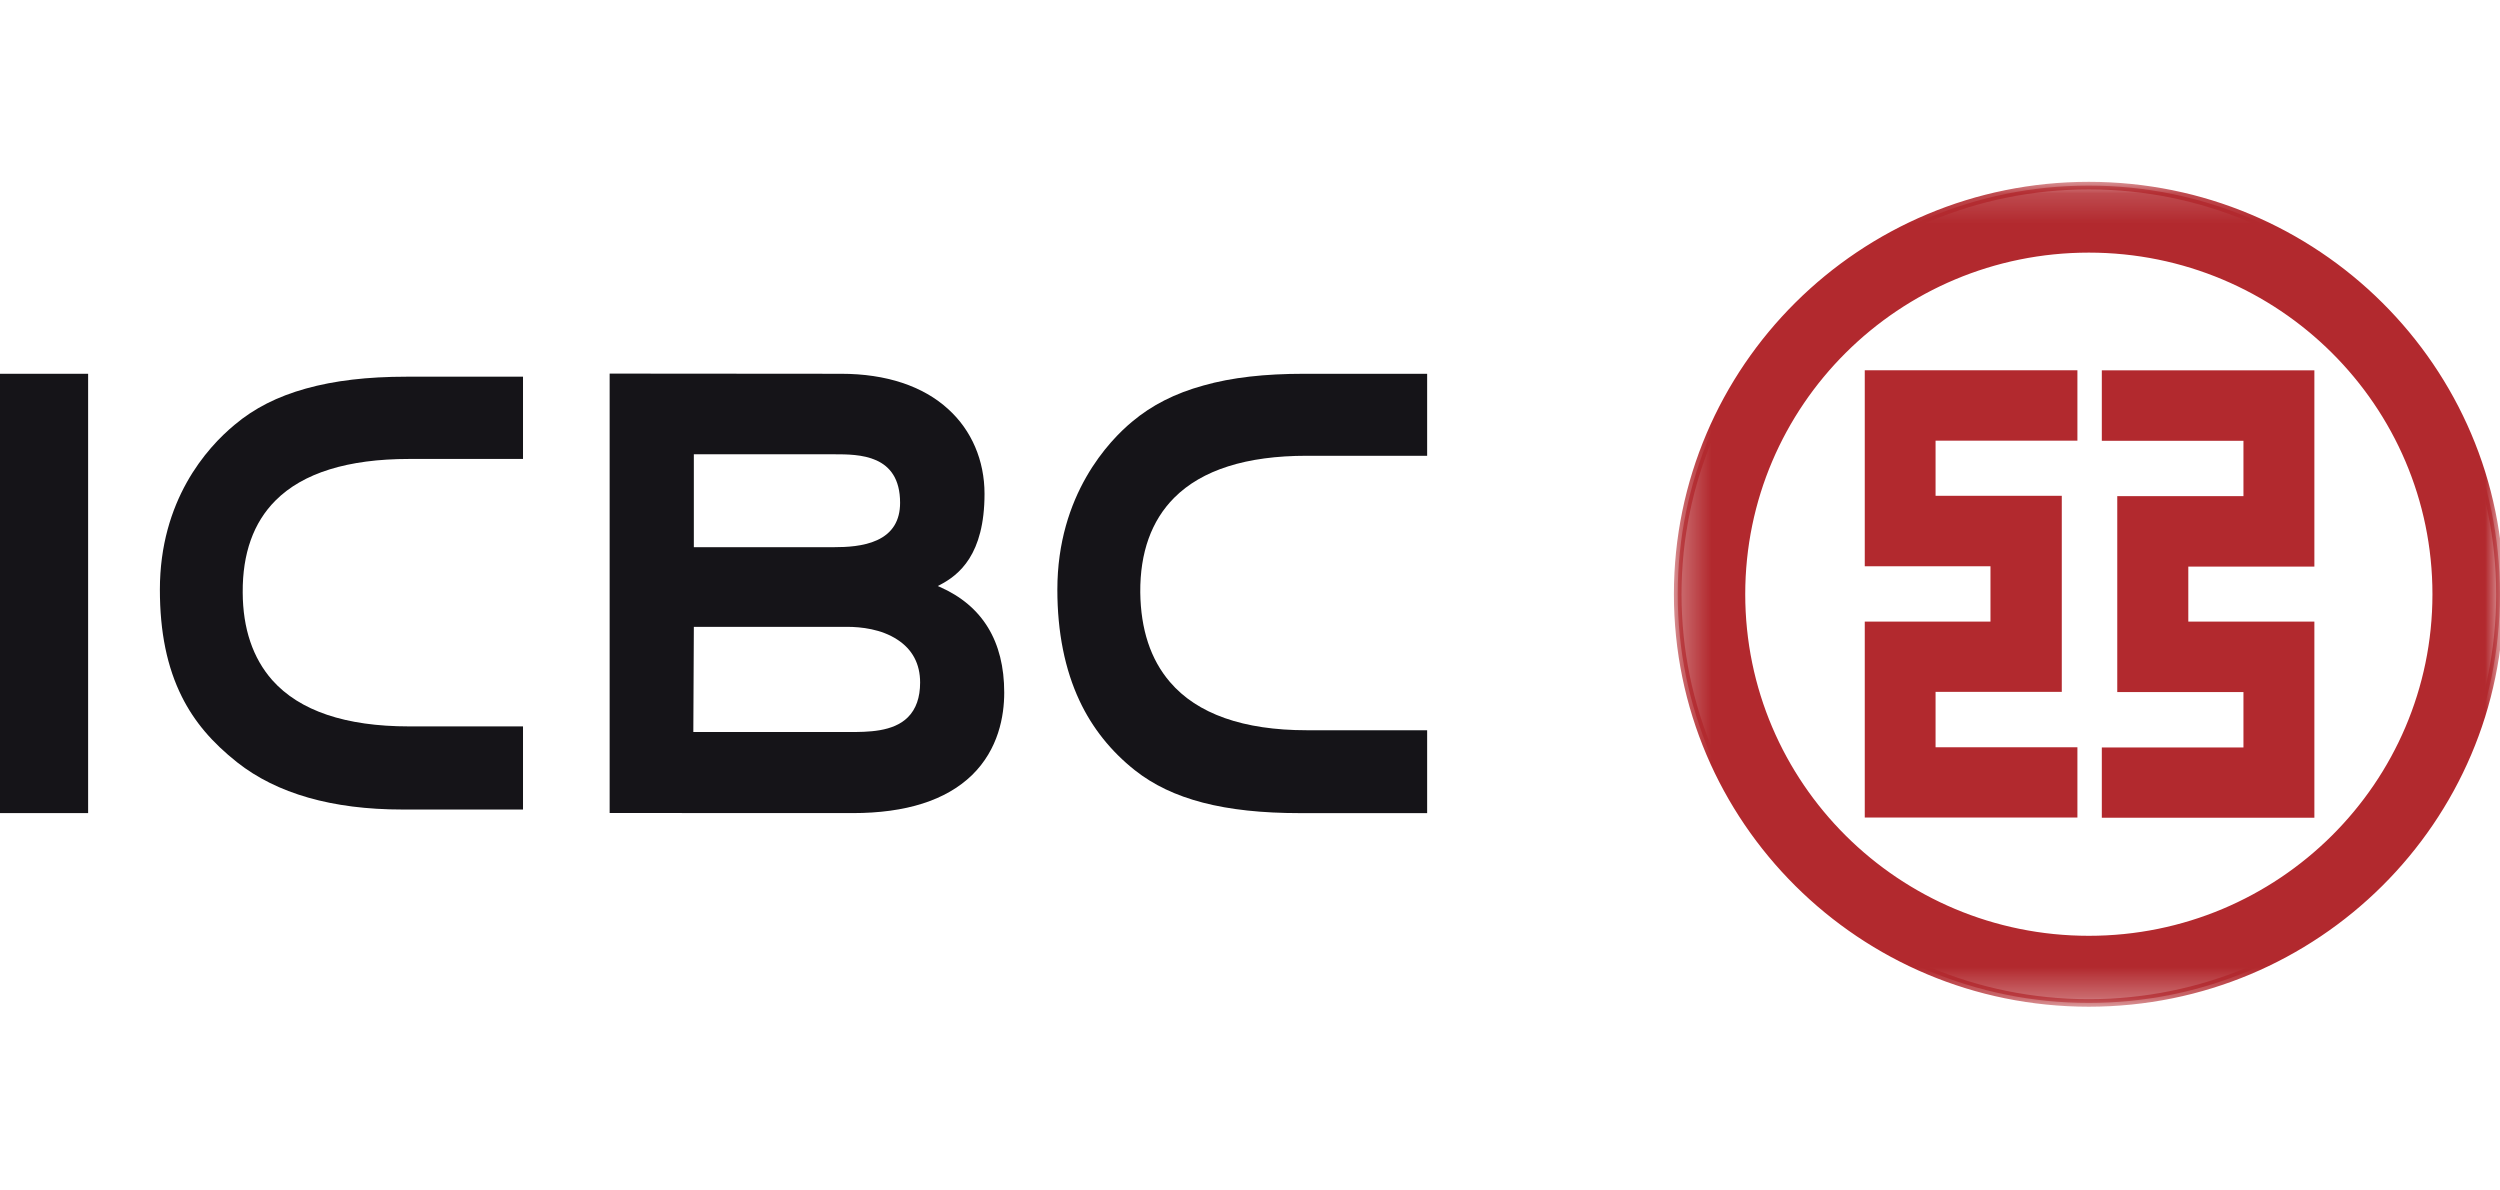 <?xml version="1.0" encoding="utf-8"?>
<svg xmlns="http://www.w3.org/2000/svg" fill="none" height="40" viewBox="0 0 84 40" width="84">
<g clip-path="url(#clip0_10362_3698)">
<mask height="28" id="mask0_10362_3698" maskUnits="userSpaceOnUse" style="mask-type:luminance" width="28" x="56" y="6">
<path clip-rule="evenodd" d="M56.294 6.162H84V33.7H56.294V6.162Z" fill="white" fill-rule="evenodd"/>
</mask>
<g mask="url(#mask0_10362_3698)">
<path clip-rule="evenodd" d="M70.748 25.241V27.348H77.635V21.014H73.398V18.91H77.635V12.572H70.748V14.685H75.508V16.796H71.268V23.127H75.508V25.241H70.748ZM58.512 19.966C58.512 13.561 63.734 8.361 70.184 8.361C76.628 8.361 81.857 13.561 81.857 19.966C81.857 26.374 76.628 31.57 70.184 31.57C63.734 31.57 58.512 26.374 58.512 19.966ZM56.371 19.966C56.371 12.384 62.55 6.236 70.184 6.236C77.813 6.236 83.999 12.384 83.999 19.966C83.999 27.551 77.813 33.699 70.184 33.699C62.55 33.699 56.371 27.551 56.371 19.966ZM69.673 14.68V12.568H62.784V18.9H67.008V21.014H62.784V27.341H69.673V25.236H64.907V23.12H69.148V16.786H64.907V14.68" fill="#B2292E" fill-rule="evenodd"/>
</g>
<path clip-rule="evenodd" d="M32.657 26.046C31.784 26.89 30.442 27.32 28.652 27.32L20.484 27.317V12.553L28.263 12.559C29.77 12.559 31.016 12.97 31.867 13.753C32.647 14.462 33.08 15.473 33.08 16.593C33.08 18.639 32.222 19.322 31.572 19.658L31.511 19.691L31.576 19.72C33.012 20.351 33.742 21.549 33.742 23.27C33.742 24.059 33.55 25.176 32.657 26.046ZM23.313 18.352V15.264H28.027C28.856 15.264 30.243 15.264 30.243 16.894C30.243 17.492 29.987 17.913 29.471 18.149C29.015 18.361 28.429 18.385 28.04 18.385H23.313V18.352ZM23.313 21.095V21.062H28.461C28.935 21.062 29.61 21.136 30.152 21.492C30.657 21.82 30.916 22.305 30.916 22.934C30.916 23.439 30.777 23.828 30.505 24.1C30.01 24.596 29.153 24.596 28.52 24.596H28.493H23.296V24.566L23.313 21.095Z" fill="#151418" fill-rule="evenodd"/>
<path d="M-0 27.32H2.961V12.559H-0V27.32Z" fill="#151418"/>
<path d="M5.372 19.812C5.372 21.238 5.613 22.418 6.114 23.417C6.53 24.246 7.122 24.945 7.971 25.616C9.301 26.665 11.166 27.2 13.518 27.2H17.573V24.407H13.742C11.613 24.407 10.066 23.886 9.147 22.852C8.496 22.113 8.16 21.123 8.155 19.907C8.146 18.599 8.515 17.559 9.257 16.817C10.18 15.89 11.691 15.421 13.742 15.421H17.573V12.657H13.66C12.342 12.657 11.236 12.788 10.28 13.055C9.322 13.322 8.54 13.718 7.882 14.274C6.94 15.054 5.372 16.817 5.372 19.812Z" fill="#151418"/>
<path d="M35.527 19.813C35.527 21.238 35.779 22.496 36.274 23.549C36.701 24.458 37.326 25.242 38.131 25.88C39.375 26.864 41.141 27.321 43.675 27.321H47.952V24.536H43.904C41.778 24.536 40.225 23.988 39.309 22.914C38.657 22.153 38.329 21.145 38.313 19.907C38.303 18.563 38.688 17.492 39.455 16.723C40.386 15.79 41.877 15.314 43.904 15.314H47.952V12.559H43.816C42.498 12.559 41.394 12.681 40.438 12.952C39.478 13.216 38.694 13.618 38.04 14.168C37.28 14.798 35.527 16.613 35.527 19.813Z" fill="#151418"/>
<mask height="28" id="mask1_10362_3698" maskUnits="userSpaceOnUse" style="mask-type:luminance" width="28" x="56" y="6">
<path clip-rule="evenodd" d="M56.294 6.162H84V33.7H56.294V6.162Z" fill="white" fill-rule="evenodd"/>
</mask>
<g mask="url(#mask1_10362_3698)">
<path d="M70.749 25.241H70.621V25.114H70.749V25.241ZM70.749 27.348V27.475H70.621V27.348H70.749ZM77.635 27.348H77.763V27.475H77.635V27.348ZM77.635 21.013V20.886H77.763V21.013H77.635ZM73.399 21.013V21.141H73.271V21.013H73.399ZM73.399 18.91H73.271V18.782H73.399V18.91ZM77.635 18.91H77.763V19.037H77.635V18.91ZM77.635 12.572V12.444H77.763V12.572H77.635ZM70.749 12.572H70.621V12.444H70.749V12.572ZM70.749 14.685V14.812H70.621V14.685H70.749ZM75.508 14.685V14.557H75.636V14.685H75.508ZM75.508 16.796H75.636V16.923H75.508V16.796ZM71.268 16.796H71.14V16.669H71.268V16.796ZM71.268 23.127V23.254H71.14V23.127H71.268ZM75.508 23.127V23H75.636V23.127H75.508ZM75.508 25.241H75.636V25.368H75.508V25.241ZM69.673 14.68H69.801V14.807H69.673V14.68ZM69.673 12.568V12.44H69.801V12.568H69.673ZM62.784 12.568H62.656V12.44H62.784V12.568ZM62.784 18.9V19.027H62.656V18.9H62.784ZM67.008 18.9V18.772H67.137V18.9H67.008ZM67.008 21.013H67.137V21.141H67.008V21.013ZM62.784 21.013H62.656V20.886H62.784V21.013ZM62.784 27.341V27.468H62.656V27.341H62.784ZM69.673 27.341H69.801V27.468H69.673V27.341ZM69.673 25.236V25.108H69.801V25.236H69.673ZM64.907 25.236V25.363H64.779V25.236H64.907ZM64.907 23.12H64.779V22.993H64.907V23.12ZM69.148 23.12H69.276V23.247H69.148V23.12ZM69.148 16.786V16.659H69.276V16.786H69.148ZM64.907 16.786V16.913H64.779V16.786H64.907ZM64.907 14.68H64.779V14.552H64.907V14.68ZM70.877 25.241V27.348H70.621V25.241H70.877ZM70.749 27.221H77.635V27.475H70.749V27.221ZM77.507 27.348V21.013H77.763V27.348H77.507ZM77.635 21.141H73.399V20.886H77.635V21.141ZM73.271 21.013V18.91H73.527V21.013H73.271ZM73.399 18.782H77.635V19.037H73.399V18.782ZM77.507 18.91V12.572H77.763V18.91H77.507ZM77.635 12.699H70.749V12.444H77.635V12.699ZM70.877 12.572V14.685H70.621V12.572H70.877ZM70.749 14.557H75.508V14.812H70.749V14.557ZM75.636 14.685V16.796H75.38V14.685H75.636ZM75.508 16.923H71.268V16.669H75.508V16.923ZM71.396 16.796V23.127H71.14V16.796H71.396ZM71.268 23H75.508V23.254H71.268V23ZM75.636 23.127V25.241H75.38V23.127H75.636ZM75.508 25.368H70.749V25.114H75.508V25.368ZM58.384 19.966C58.384 13.491 63.663 8.233 70.185 8.233V8.488C63.805 8.488 58.64 13.631 58.64 19.966H58.384ZM70.185 8.233C76.699 8.233 81.986 13.491 81.986 19.966H81.73C81.73 13.631 76.557 8.488 70.185 8.488V8.233ZM81.986 19.966C81.986 26.444 76.699 31.698 70.185 31.698V31.443C76.557 31.443 81.73 26.303 81.73 19.966H81.986ZM70.185 31.698C63.663 31.698 58.384 26.444 58.384 19.966H58.64C58.64 26.303 63.805 31.443 70.185 31.443V31.698ZM56.243 19.966C56.243 12.314 62.48 6.109 70.184 6.109V6.364C62.621 6.364 56.499 12.454 56.499 19.966H56.243ZM70.184 6.109C77.884 6.109 84.127 12.313 84.127 19.966H83.871C83.871 12.454 77.742 6.364 70.184 6.364V6.109ZM84.127 19.966C84.127 27.621 77.884 33.826 70.184 33.826V33.572C77.742 33.572 83.871 27.481 83.871 19.966H84.127ZM70.184 33.826C62.48 33.826 56.243 27.621 56.243 19.966H56.499C56.499 27.481 62.621 33.572 70.184 33.572V33.826ZM69.545 14.68V12.568H69.801V14.68H69.545ZM69.673 12.695H62.784V12.44H69.673V12.695ZM62.912 12.568V18.9H62.656V12.568H62.912ZM62.784 18.772H67.008V19.027H62.784V18.772ZM67.137 18.9V21.013H66.88V18.9H67.137ZM67.008 21.141H62.784V20.886H67.008V21.141ZM62.912 21.013V27.341H62.656V21.013H62.912ZM62.784 27.213H69.673V27.468H62.784V27.213ZM69.545 27.341V25.236H69.801V27.341H69.545ZM69.673 25.363H64.907V25.108H69.673V25.363ZM64.779 25.236V23.12H65.035V25.236H64.779ZM64.907 22.993H69.148V23.247H64.907V22.993ZM69.02 23.12V16.786H69.276V23.12H69.02ZM69.148 16.913H64.907V16.659H69.148V16.913ZM64.779 16.786V14.68H65.035V16.786H64.779ZM64.907 14.552H69.673V14.807H64.907V14.552Z" fill="#B2292E"/>
</g>
</g>
<defs>
<clipPath id="clip0_10362_3698">
<rect fill="white" height="28" transform="translate(0 6)" width="84"/>
</clipPath>
</defs>
</svg>